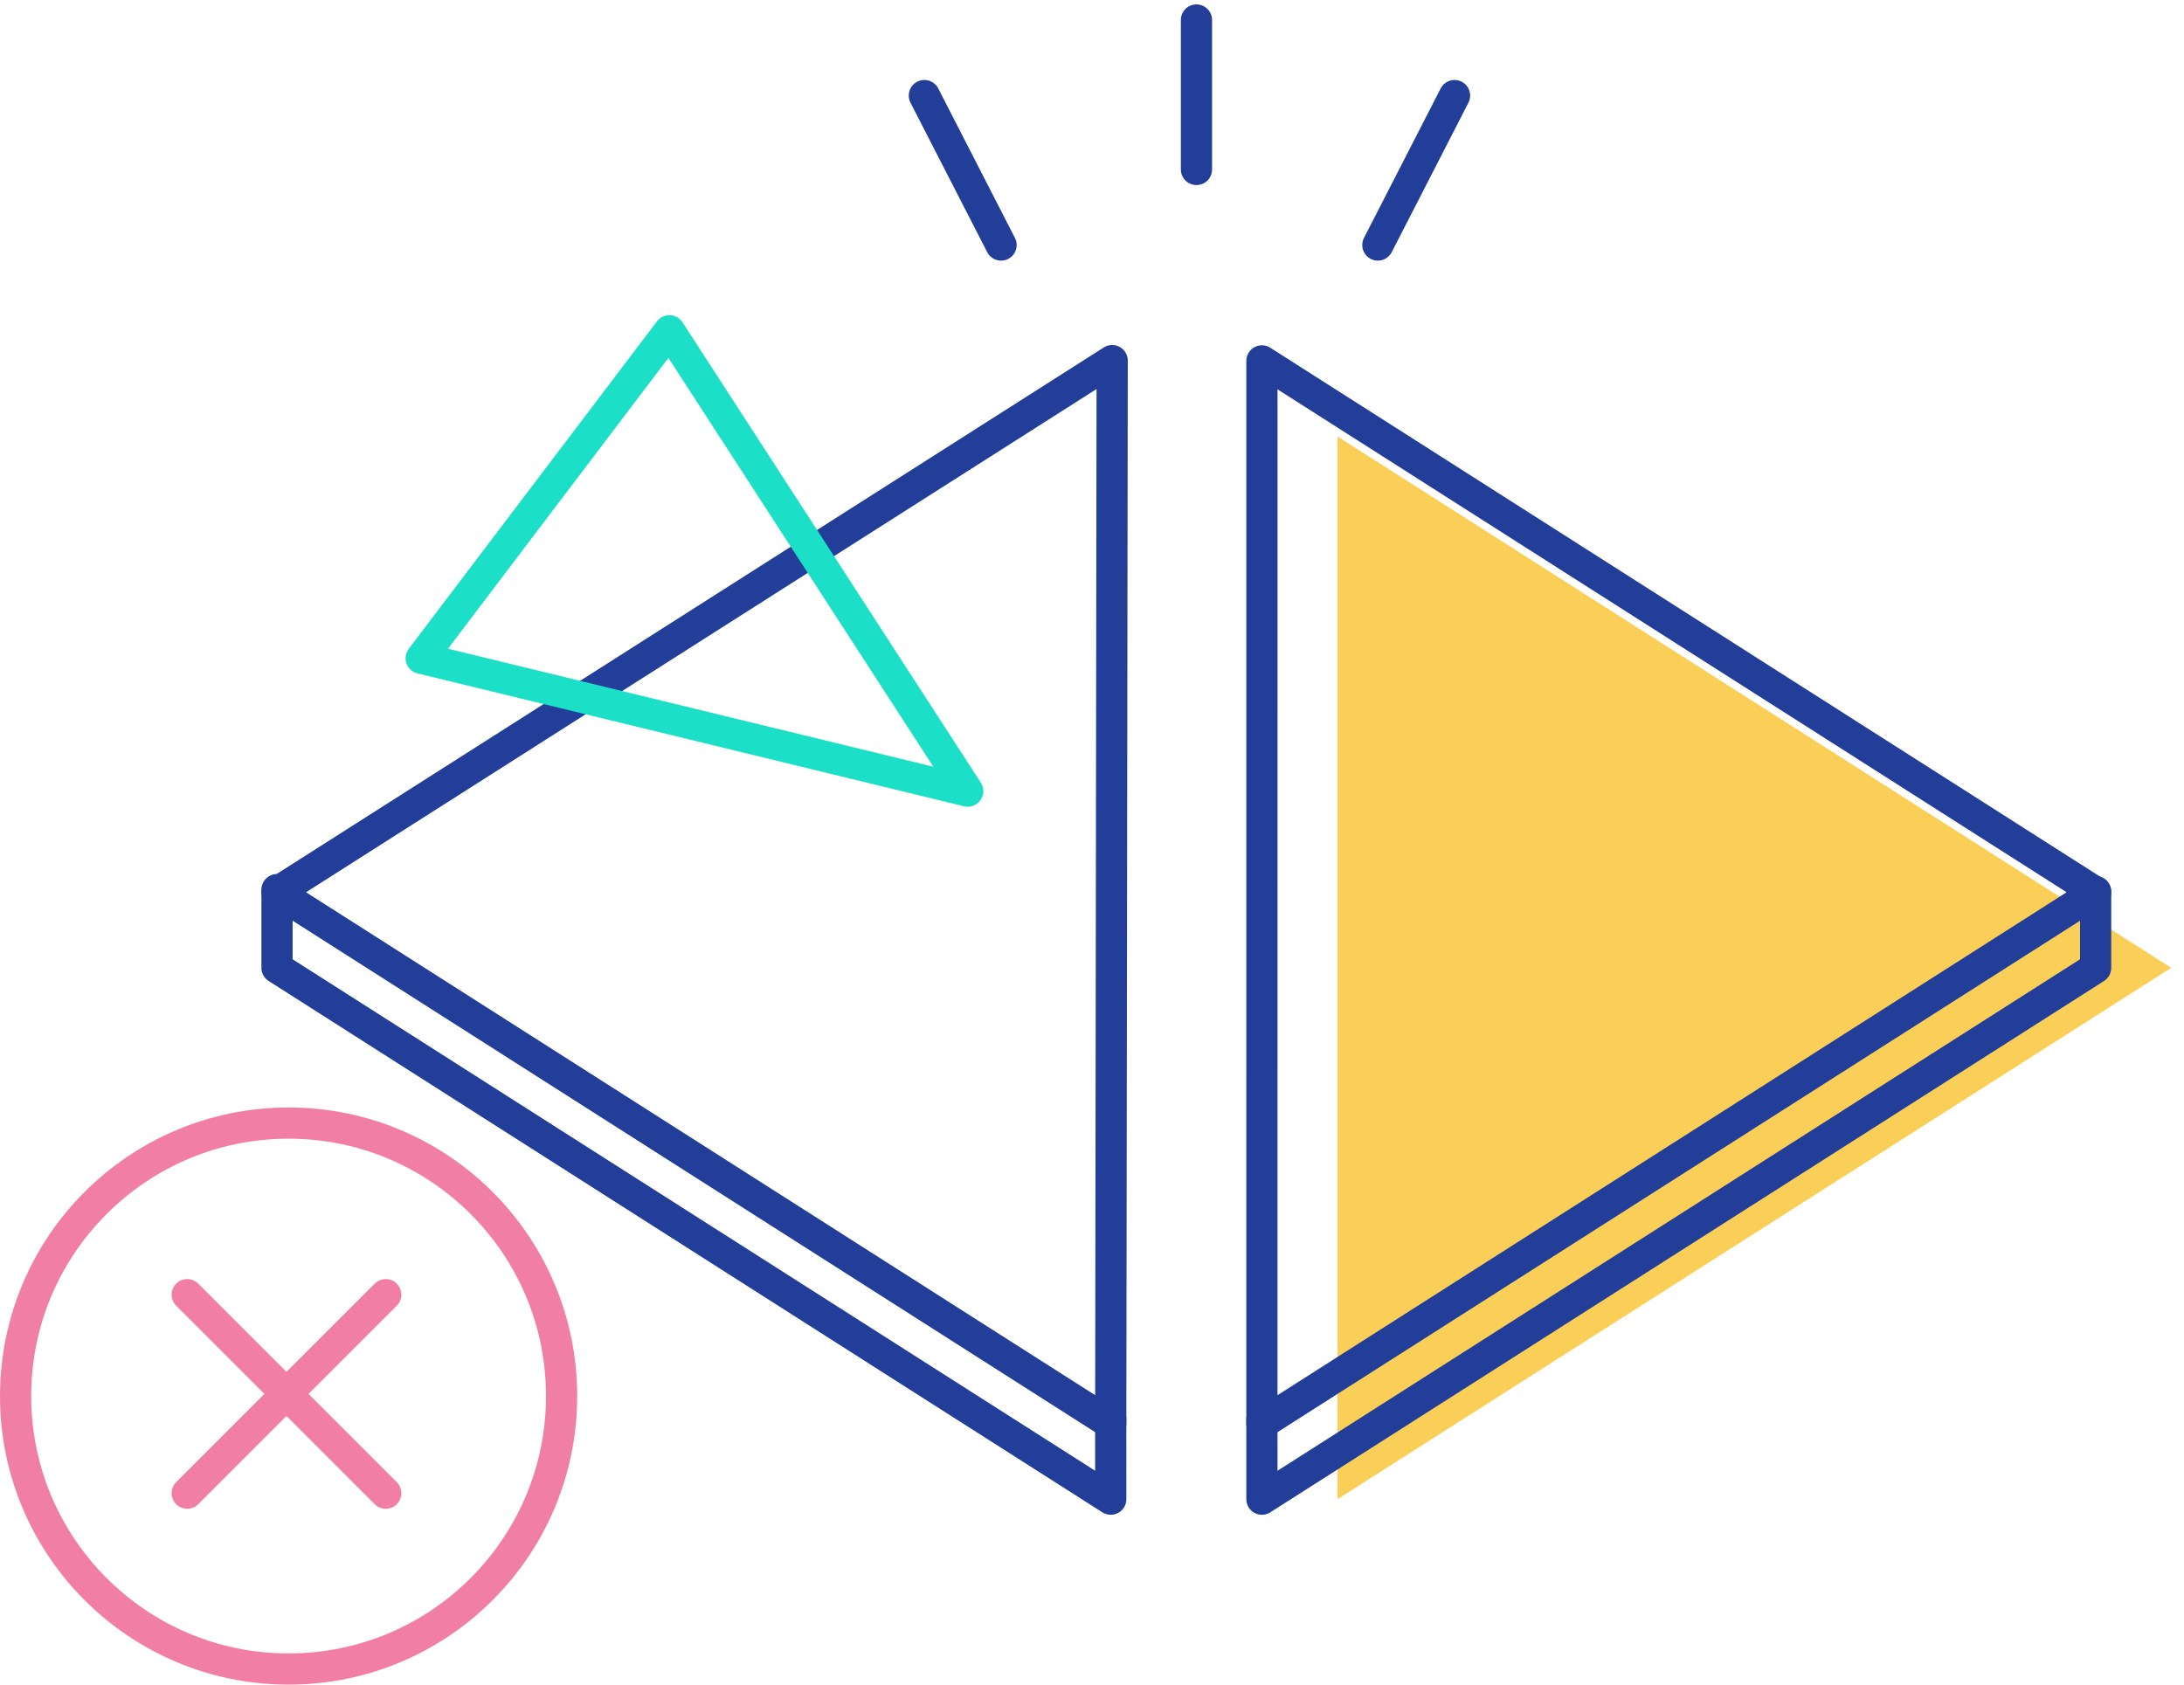 <?xml version="1.0" encoding="UTF-8" standalone="no"?>
<svg width="140px" height="108px" viewBox="0 0 140 108" version="1.1" xmlns="http://www.w3.org/2000/svg" xmlns:xlink="http://www.w3.org/1999/xlink">
    <!-- Generator: Sketch 44.1 (41455) - http://www.bohemiancoding.com/sketch -->
    <title>Group 20</title>
    <desc>Created with Sketch.</desc>
    <defs></defs>
    <g id="i4-mailer-landing" stroke="none" stroke-width="1" fill="none" fill-rule="evenodd">
        <g id="01-landing-mailer" transform="translate(-1151, -2291)">
            <g id="Group-44" transform="translate(1152, 2292)">
                <g id="Group-20">
                    <g id="Group-32" transform="translate(0, 71)" stroke="#F17EA5" stroke-width="2">
                        <path d="M35,17.5 C35,27.166 27.166,35 17.5,35 C7.837,35 0,27.166 0,17.5 C0,7.834 7.837,0 17.5,0 C27.166,0 35,7.834 35,17.5 L35,17.5 Z" id="Stroke-2"></path>
                        <path d="M11,11 L23.728,23.728" id="Line" stroke-linecap="round" stroke-linejoin="round"></path>
                        <path d="M11,23.728 L23.728,11" id="Line" stroke-linecap="round" stroke-linejoin="round"></path>
                    </g>
                    <g id="Group-33" transform="translate(14, 0)">
                        <g id="Group-31" transform="translate(0, 11.628)">
                            <g id="Group-30" stroke="#233E98" stroke-width="2" stroke-linecap="round" stroke-linejoin="round">
                                <polygon id="Rectangle-11" transform="translate(46.54, 44.545) rotate(-315) translate(-46.54, -44.545) " points="77.479 61.821 15.601 75.524 29.356 13.567"></polygon>
                                <polyline id="Rectangle-11" transform="translate(29.522, 63.901) rotate(-315) translate(-29.522, -63.901) " points="58.567 55.216 62.234 58.882 0.356 72.586 -3.189 69.041"></polyline>
                            </g>
                            <g id="Group-30-Copy-2" transform="translate(31.008, 0)">
                                <polygon id="Rectangle-11" fill="#F9CF57" transform="translate(49.419, 49.419) rotate(-315) translate(-49.419, -49.419) " points="18.48 32.183 80.357 18.48 66.654 80.357"></polygon>
                                <polygon id="Rectangle-11" stroke="#233E98" stroke-width="2" stroke-linecap="round" stroke-linejoin="round" transform="translate(44.574, 44.574) rotate(-315) translate(-44.574, -44.574) " points="13.635 27.338 75.513 13.635 61.809 75.513"></polygon>
                                <polyline id="Rectangle-11" stroke="#233E98" stroke-width="2" stroke-linecap="round" stroke-linejoin="round" transform="translate(61.548, 63.947) rotate(-315) translate(-61.548, -63.947) " points="66.751 31.278 70.211 34.738 56.508 96.615 52.885 92.993"></polyline>
                            </g>
                        </g>
                        <path d="M44.254,5.127 L49.171,14.709" id="Path-9" stroke="#233E98" stroke-width="2" stroke-linecap="round" stroke-linejoin="round"></path>
                        <path d="M61.696,0.282 L61.696,9.864" id="Path-9" stroke="#233E98" stroke-width="2" stroke-linecap="round" stroke-linejoin="round"></path>
                        <path d="M73.324,5.127 L78.24,14.709" id="Path-9" stroke="#233E98" stroke-width="2" stroke-linecap="round" stroke-linejoin="round" transform="translate(75.782, 9.918) scale(-1, 1) translate(-75.782, -9.918) "></path>
                    </g>
                    <polygon id="Path-Copy-16" stroke="#1BDFC7" stroke-width="2" stroke-linecap="round" stroke-linejoin="round" transform="translate(47.517, 38.532) rotate(-150) translate(-47.517, -38.532) " points="30.217 35.603 61.536 51.6 64.818 25.463"></polygon>
                </g>
            </g>
        </g>
    </g>
</svg>